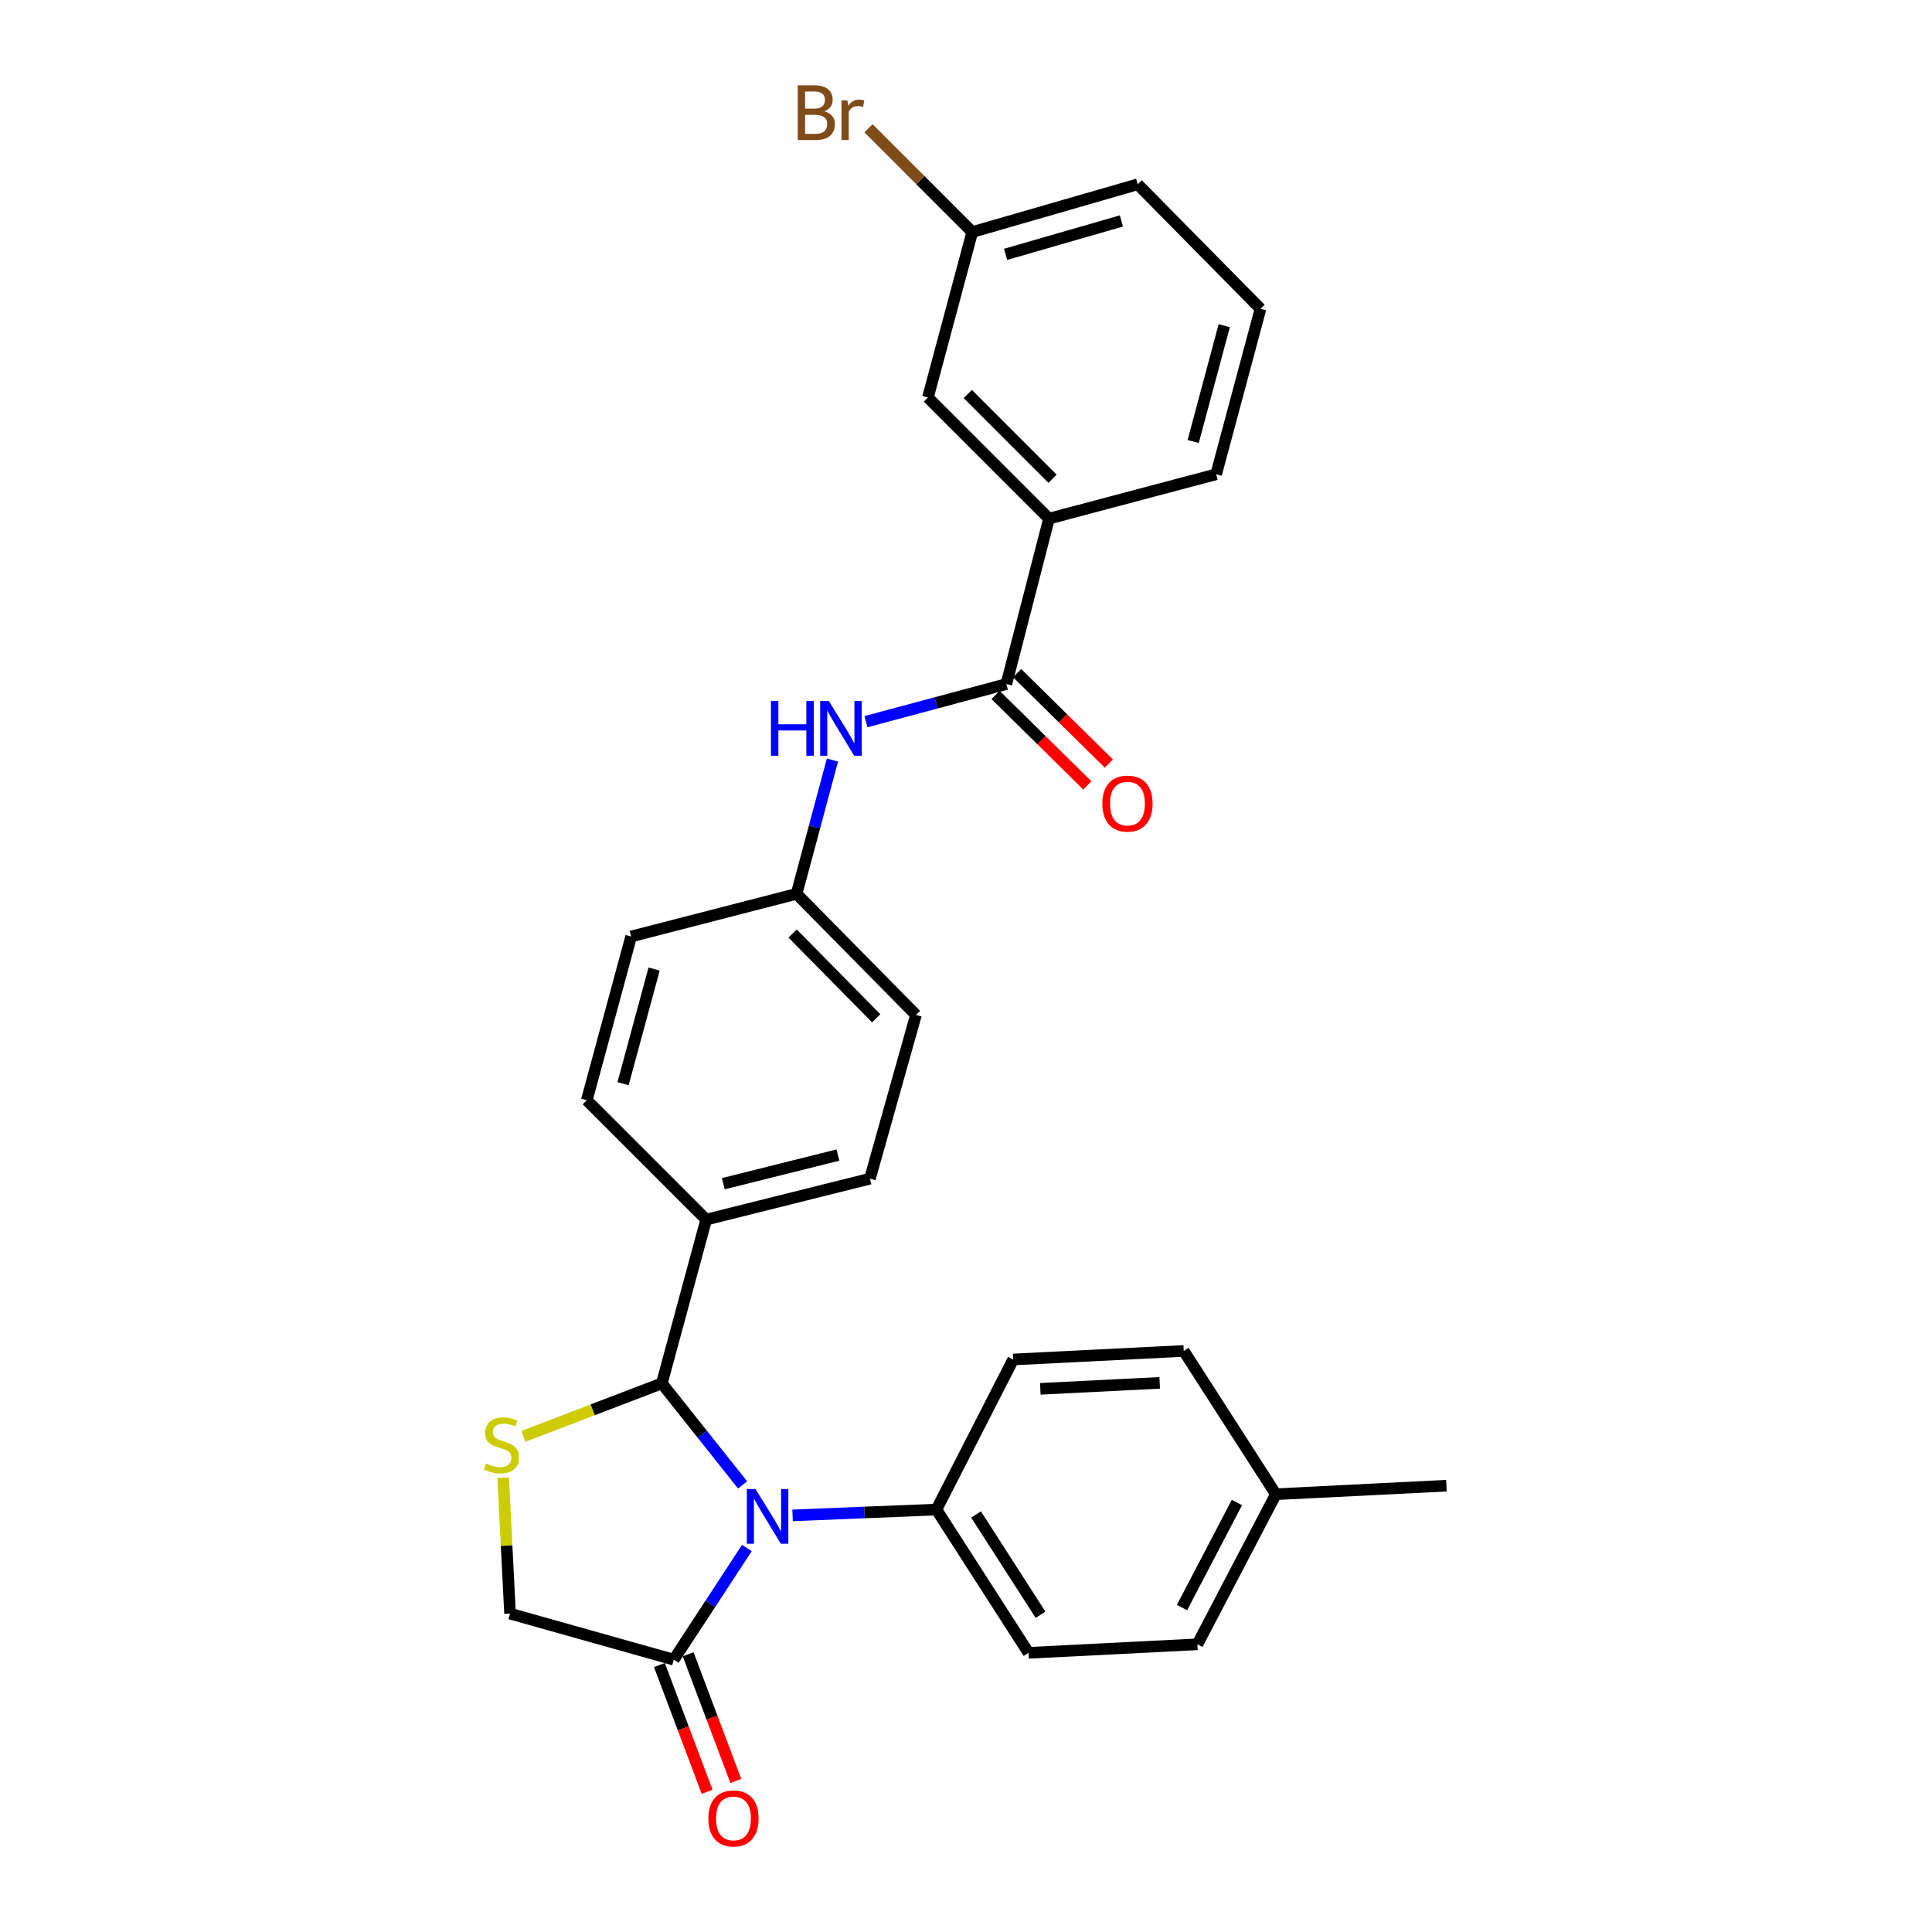 <?xml version='1.0' encoding='iso-8859-1'?>
<svg version='1.1' baseProfile='full'
              xmlns='http://www.w3.org/2000/svg'
                      xmlns:rdkit='http://www.rdkit.org/xml'
                      xmlns:xlink='http://www.w3.org/1999/xlink'
                  xml:space='preserve'
width='1000px' height='1000px' viewBox='0 0 1000 1000'>
<!-- END OF HEADER -->
<rect style='opacity:1.0;fill:#FFFFFF;stroke:none' width='1000' height='1000' x='0' y='0'> </rect>
<path class='bond-0' d='M 448.22,373.538 L 484.557,363.798' style='fill:none;fill-rule:evenodd;stroke:#0000FF;stroke-width:6px;stroke-linecap:butt;stroke-linejoin:miter;stroke-opacity:1' />
<path class='bond-0' d='M 484.557,363.798 L 520.894,354.058' style='fill:none;fill-rule:evenodd;stroke:#000000;stroke-width:6px;stroke-linecap:butt;stroke-linejoin:miter;stroke-opacity:1' />
<path class='bond-1' d='M 430.874,393.388 L 421.592,428.019' style='fill:none;fill-rule:evenodd;stroke:#0000FF;stroke-width:6px;stroke-linecap:butt;stroke-linejoin:miter;stroke-opacity:1' />
<path class='bond-1' d='M 421.592,428.019 L 412.31,462.651' style='fill:none;fill-rule:evenodd;stroke:#000000;stroke-width:6px;stroke-linecap:butt;stroke-linejoin:miter;stroke-opacity:1' />
<path class='bond-2' d='M 542.965,268.428 L 480.288,205.751' style='fill:none;fill-rule:evenodd;stroke:#000000;stroke-width:6px;stroke-linecap:butt;stroke-linejoin:miter;stroke-opacity:1' />
<path class='bond-2' d='M 544.791,247.798 L 500.918,203.924' style='fill:none;fill-rule:evenodd;stroke:#000000;stroke-width:6px;stroke-linecap:butt;stroke-linejoin:miter;stroke-opacity:1' />
<path class='bond-3' d='M 542.965,268.428 L 629.486,245.474' style='fill:none;fill-rule:evenodd;stroke:#000000;stroke-width:6px;stroke-linecap:butt;stroke-linejoin:miter;stroke-opacity:1' />
<path class='bond-4' d='M 542.965,268.428 L 520.894,354.058' style='fill:none;fill-rule:evenodd;stroke:#000000;stroke-width:6px;stroke-linecap:butt;stroke-linejoin:miter;stroke-opacity:1' />
<path class='bond-5' d='M 515.32,359.712 L 539.062,383.12' style='fill:none;fill-rule:evenodd;stroke:#000000;stroke-width:6px;stroke-linecap:butt;stroke-linejoin:miter;stroke-opacity:1' />
<path class='bond-5' d='M 539.062,383.12 L 562.804,406.528' style='fill:none;fill-rule:evenodd;stroke:#FF0000;stroke-width:6px;stroke-linecap:butt;stroke-linejoin:miter;stroke-opacity:1' />
<path class='bond-5' d='M 526.468,348.404 L 550.21,371.813' style='fill:none;fill-rule:evenodd;stroke:#000000;stroke-width:6px;stroke-linecap:butt;stroke-linejoin:miter;stroke-opacity:1' />
<path class='bond-5' d='M 550.21,371.813 L 573.953,395.221' style='fill:none;fill-rule:evenodd;stroke:#FF0000;stroke-width:6px;stroke-linecap:butt;stroke-linejoin:miter;stroke-opacity:1' />
<path class='bond-6' d='M 480.288,205.751 L 503.242,120.111' style='fill:none;fill-rule:evenodd;stroke:#000000;stroke-width:6px;stroke-linecap:butt;stroke-linejoin:miter;stroke-opacity:1' />
<path class='bond-7' d='M 348.751,859.036 L 367.666,830.148' style='fill:none;fill-rule:evenodd;stroke:#000000;stroke-width:6px;stroke-linecap:butt;stroke-linejoin:miter;stroke-opacity:1' />
<path class='bond-7' d='M 367.666,830.148 L 386.582,801.259' style='fill:none;fill-rule:evenodd;stroke:#0000FF;stroke-width:6px;stroke-linecap:butt;stroke-linejoin:miter;stroke-opacity:1' />
<path class='bond-8' d='M 348.751,859.036 L 263.994,835.201' style='fill:none;fill-rule:evenodd;stroke:#000000;stroke-width:6px;stroke-linecap:butt;stroke-linejoin:miter;stroke-opacity:1' />
<path class='bond-9' d='M 341.32,861.832 L 353.66,894.627' style='fill:none;fill-rule:evenodd;stroke:#000000;stroke-width:6px;stroke-linecap:butt;stroke-linejoin:miter;stroke-opacity:1' />
<path class='bond-9' d='M 353.66,894.627 L 365.999,927.421' style='fill:none;fill-rule:evenodd;stroke:#FF0000;stroke-width:6px;stroke-linecap:butt;stroke-linejoin:miter;stroke-opacity:1' />
<path class='bond-9' d='M 356.181,856.24 L 368.521,889.035' style='fill:none;fill-rule:evenodd;stroke:#000000;stroke-width:6px;stroke-linecap:butt;stroke-linejoin:miter;stroke-opacity:1' />
<path class='bond-9' d='M 368.521,889.035 L 380.861,921.829' style='fill:none;fill-rule:evenodd;stroke:#FF0000;stroke-width:6px;stroke-linecap:butt;stroke-linejoin:miter;stroke-opacity:1' />
<path class='bond-10' d='M 384.365,768.605 L 363.466,742.314' style='fill:none;fill-rule:evenodd;stroke:#0000FF;stroke-width:6px;stroke-linecap:butt;stroke-linejoin:miter;stroke-opacity:1' />
<path class='bond-10' d='M 363.466,742.314 L 342.567,716.022' style='fill:none;fill-rule:evenodd;stroke:#000000;stroke-width:6px;stroke-linecap:butt;stroke-linejoin:miter;stroke-opacity:1' />
<path class='bond-11' d='M 410.231,784.36 L 447.465,782.852' style='fill:none;fill-rule:evenodd;stroke:#0000FF;stroke-width:6px;stroke-linecap:butt;stroke-linejoin:miter;stroke-opacity:1' />
<path class='bond-11' d='M 447.465,782.852 L 484.699,781.345' style='fill:none;fill-rule:evenodd;stroke:#000000;stroke-width:6px;stroke-linecap:butt;stroke-linejoin:miter;stroke-opacity:1' />
<path class='bond-12' d='M 342.567,716.022 L 306.726,729.746' style='fill:none;fill-rule:evenodd;stroke:#000000;stroke-width:6px;stroke-linecap:butt;stroke-linejoin:miter;stroke-opacity:1' />
<path class='bond-12' d='M 306.726,729.746 L 270.884,743.47' style='fill:none;fill-rule:evenodd;stroke:#CCCC00;stroke-width:6px;stroke-linecap:butt;stroke-linejoin:miter;stroke-opacity:1' />
<path class='bond-13' d='M 342.567,716.022 L 365.52,631.265' style='fill:none;fill-rule:evenodd;stroke:#000000;stroke-width:6px;stroke-linecap:butt;stroke-linejoin:miter;stroke-opacity:1' />
<path class='bond-14' d='M 260.444,764.865 L 262.219,800.033' style='fill:none;fill-rule:evenodd;stroke:#CCCC00;stroke-width:6px;stroke-linecap:butt;stroke-linejoin:miter;stroke-opacity:1' />
<path class='bond-14' d='M 262.219,800.033 L 263.994,835.201' style='fill:none;fill-rule:evenodd;stroke:#000000;stroke-width:6px;stroke-linecap:butt;stroke-linejoin:miter;stroke-opacity:1' />
<path class='bond-15' d='M 484.699,781.345 L 532.37,855.508' style='fill:none;fill-rule:evenodd;stroke:#000000;stroke-width:6px;stroke-linecap:butt;stroke-linejoin:miter;stroke-opacity:1' />
<path class='bond-15' d='M 505.207,783.884 L 538.577,835.797' style='fill:none;fill-rule:evenodd;stroke:#000000;stroke-width:6px;stroke-linecap:butt;stroke-linejoin:miter;stroke-opacity:1' />
<path class='bond-16' d='M 484.699,781.345 L 524.431,703.663' style='fill:none;fill-rule:evenodd;stroke:#000000;stroke-width:6px;stroke-linecap:butt;stroke-linejoin:miter;stroke-opacity:1' />
<path class='bond-17' d='M 532.37,855.508 L 619.774,851.088' style='fill:none;fill-rule:evenodd;stroke:#000000;stroke-width:6px;stroke-linecap:butt;stroke-linejoin:miter;stroke-opacity:1' />
<path class='bond-18' d='M 619.774,851.088 L 660.388,773.406' style='fill:none;fill-rule:evenodd;stroke:#000000;stroke-width:6px;stroke-linecap:butt;stroke-linejoin:miter;stroke-opacity:1' />
<path class='bond-18' d='M 611.794,832.079 L 640.224,777.701' style='fill:none;fill-rule:evenodd;stroke:#000000;stroke-width:6px;stroke-linecap:butt;stroke-linejoin:miter;stroke-opacity:1' />
<path class='bond-19' d='M 660.388,773.406 L 612.708,699.244' style='fill:none;fill-rule:evenodd;stroke:#000000;stroke-width:6px;stroke-linecap:butt;stroke-linejoin:miter;stroke-opacity:1' />
<path class='bond-20' d='M 660.388,773.406 L 748.665,768.986' style='fill:none;fill-rule:evenodd;stroke:#000000;stroke-width:6px;stroke-linecap:butt;stroke-linejoin:miter;stroke-opacity:1' />
<path class='bond-21' d='M 612.708,699.244 L 524.431,703.663' style='fill:none;fill-rule:evenodd;stroke:#000000;stroke-width:6px;stroke-linecap:butt;stroke-linejoin:miter;stroke-opacity:1' />
<path class='bond-21' d='M 600.26,715.765 L 538.467,718.859' style='fill:none;fill-rule:evenodd;stroke:#000000;stroke-width:6px;stroke-linecap:butt;stroke-linejoin:miter;stroke-opacity:1' />
<path class='bond-22' d='M 365.52,631.265 L 450.269,610.085' style='fill:none;fill-rule:evenodd;stroke:#000000;stroke-width:6px;stroke-linecap:butt;stroke-linejoin:miter;stroke-opacity:1' />
<path class='bond-22' d='M 374.383,612.683 L 433.706,597.857' style='fill:none;fill-rule:evenodd;stroke:#000000;stroke-width:6px;stroke-linecap:butt;stroke-linejoin:miter;stroke-opacity:1' />
<path class='bond-23' d='M 365.52,631.265 L 303.726,569.47' style='fill:none;fill-rule:evenodd;stroke:#000000;stroke-width:6px;stroke-linecap:butt;stroke-linejoin:miter;stroke-opacity:1' />
<path class='bond-24' d='M 450.269,610.085 L 474.104,525.328' style='fill:none;fill-rule:evenodd;stroke:#000000;stroke-width:6px;stroke-linecap:butt;stroke-linejoin:miter;stroke-opacity:1' />
<path class='bond-25' d='M 474.104,525.328 L 412.31,462.651' style='fill:none;fill-rule:evenodd;stroke:#000000;stroke-width:6px;stroke-linecap:butt;stroke-linejoin:miter;stroke-opacity:1' />
<path class='bond-25' d='M 453.528,527.074 L 410.272,483.2' style='fill:none;fill-rule:evenodd;stroke:#000000;stroke-width:6px;stroke-linecap:butt;stroke-linejoin:miter;stroke-opacity:1' />
<path class='bond-26' d='M 412.31,462.651 L 326.679,484.722' style='fill:none;fill-rule:evenodd;stroke:#000000;stroke-width:6px;stroke-linecap:butt;stroke-linejoin:miter;stroke-opacity:1' />
<path class='bond-27' d='M 326.679,484.722 L 303.726,569.47' style='fill:none;fill-rule:evenodd;stroke:#000000;stroke-width:6px;stroke-linecap:butt;stroke-linejoin:miter;stroke-opacity:1' />
<path class='bond-27' d='M 338.563,501.585 L 322.495,560.909' style='fill:none;fill-rule:evenodd;stroke:#000000;stroke-width:6px;stroke-linecap:butt;stroke-linejoin:miter;stroke-opacity:1' />
<path class='bond-28' d='M 503.242,120.111 L 476.387,93.257' style='fill:none;fill-rule:evenodd;stroke:#000000;stroke-width:6px;stroke-linecap:butt;stroke-linejoin:miter;stroke-opacity:1' />
<path class='bond-28' d='M 476.387,93.257 L 449.532,66.402' style='fill:none;fill-rule:evenodd;stroke:#7F4C19;stroke-width:6px;stroke-linecap:butt;stroke-linejoin:miter;stroke-opacity:1' />
<path class='bond-29' d='M 503.242,120.111 L 588.872,95.394' style='fill:none;fill-rule:evenodd;stroke:#000000;stroke-width:6px;stroke-linecap:butt;stroke-linejoin:miter;stroke-opacity:1' />
<path class='bond-29' d='M 520.49,131.66 L 580.431,114.357' style='fill:none;fill-rule:evenodd;stroke:#000000;stroke-width:6px;stroke-linecap:butt;stroke-linejoin:miter;stroke-opacity:1' />
<path class='bond-30' d='M 629.486,245.474 L 652.44,159.844' style='fill:none;fill-rule:evenodd;stroke:#000000;stroke-width:6px;stroke-linecap:butt;stroke-linejoin:miter;stroke-opacity:1' />
<path class='bond-30' d='M 617.592,228.518 L 633.66,168.577' style='fill:none;fill-rule:evenodd;stroke:#000000;stroke-width:6px;stroke-linecap:butt;stroke-linejoin:miter;stroke-opacity:1' />
<path class='bond-31' d='M 652.44,159.844 L 588.872,95.394' style='fill:none;fill-rule:evenodd;stroke:#000000;stroke-width:6px;stroke-linecap:butt;stroke-linejoin:miter;stroke-opacity:1' />
<path  class='atom-0' d='M 399.043 362.851
L 402.883 362.851
L 402.883 374.891
L 417.363 374.891
L 417.363 362.851
L 421.203 362.851
L 421.203 391.171
L 417.363 391.171
L 417.363 378.091
L 402.883 378.091
L 402.883 391.171
L 399.043 391.171
L 399.043 362.851
' fill='#0000FF'/>
<path  class='atom-0' d='M 429.003 362.851
L 438.283 377.851
Q 439.203 379.331, 440.683 382.011
Q 442.163 384.691, 442.243 384.851
L 442.243 362.851
L 446.003 362.851
L 446.003 391.171
L 442.123 391.171
L 432.163 374.771
Q 431.003 372.851, 429.763 370.651
Q 428.563 368.451, 428.203 367.771
L 428.203 391.171
L 424.523 391.171
L 424.523 362.851
L 429.003 362.851
' fill='#0000FF'/>
<path  class='atom-3' d='M 570.579 415.941
Q 570.579 409.141, 573.939 405.341
Q 577.299 401.541, 583.579 401.541
Q 589.859 401.541, 593.219 405.341
Q 596.579 409.141, 596.579 415.941
Q 596.579 422.821, 593.179 426.741
Q 589.779 430.621, 583.579 430.621
Q 577.339 430.621, 573.939 426.741
Q 570.579 422.861, 570.579 415.941
M 583.579 427.421
Q 587.899 427.421, 590.219 424.541
Q 592.579 421.621, 592.579 415.941
Q 592.579 410.381, 590.219 407.581
Q 587.899 404.741, 583.579 404.741
Q 579.259 404.741, 576.899 407.541
Q 574.579 410.341, 574.579 415.941
Q 574.579 421.661, 576.899 424.541
Q 579.259 427.421, 583.579 427.421
' fill='#FF0000'/>
<path  class='atom-6' d='M 391.044 770.723
L 400.324 785.723
Q 401.244 787.203, 402.724 789.883
Q 404.204 792.563, 404.284 792.723
L 404.284 770.723
L 408.044 770.723
L 408.044 799.043
L 404.164 799.043
L 394.204 782.643
Q 393.044 780.723, 391.804 778.523
Q 390.604 776.323, 390.244 775.643
L 390.244 799.043
L 386.564 799.043
L 386.564 770.723
L 391.044 770.723
' fill='#0000FF'/>
<path  class='atom-8' d='M 251.583 757.517
Q 251.903 757.637, 253.223 758.197
Q 254.543 758.757, 255.983 759.117
Q 257.463 759.437, 258.903 759.437
Q 261.583 759.437, 263.143 758.157
Q 264.703 756.837, 264.703 754.557
Q 264.703 752.997, 263.903 752.037
Q 263.143 751.077, 261.943 750.557
Q 260.743 750.037, 258.743 749.437
Q 256.223 748.677, 254.703 747.957
Q 253.223 747.237, 252.143 745.717
Q 251.103 744.197, 251.103 741.637
Q 251.103 738.077, 253.503 735.877
Q 255.943 733.677, 260.743 733.677
Q 264.023 733.677, 267.743 735.237
L 266.823 738.317
Q 263.423 736.917, 260.863 736.917
Q 258.103 736.917, 256.583 738.077
Q 255.063 739.197, 255.103 741.157
Q 255.103 742.677, 255.863 743.597
Q 256.663 744.517, 257.783 745.037
Q 258.943 745.557, 260.863 746.157
Q 263.423 746.957, 264.943 747.757
Q 266.463 748.557, 267.543 750.197
Q 268.663 751.797, 268.663 754.557
Q 268.663 758.477, 266.023 760.597
Q 263.423 762.677, 259.063 762.677
Q 256.543 762.677, 254.623 762.117
Q 252.743 761.597, 250.503 760.677
L 251.583 757.517
' fill='#CCCC00'/>
<path  class='atom-10' d='M 366.644 941.218
Q 366.644 934.418, 370.004 930.618
Q 373.364 926.818, 379.644 926.818
Q 385.924 926.818, 389.284 930.618
Q 392.644 934.418, 392.644 941.218
Q 392.644 948.098, 389.244 952.018
Q 385.844 955.898, 379.644 955.898
Q 373.404 955.898, 370.004 952.018
Q 366.644 948.138, 366.644 941.218
M 379.644 952.698
Q 383.964 952.698, 386.284 949.818
Q 388.644 946.898, 388.644 941.218
Q 388.644 935.658, 386.284 932.858
Q 383.964 930.018, 379.644 930.018
Q 375.324 930.018, 372.964 932.818
Q 370.644 935.618, 370.644 941.218
Q 370.644 946.938, 372.964 949.818
Q 375.324 952.698, 379.644 952.698
' fill='#FF0000'/>
<path  class='atom-25' d='M 426.667 57.597
Q 429.387 58.357, 430.747 60.037
Q 432.147 61.677, 432.147 64.117
Q 432.147 68.037, 429.627 70.277
Q 427.147 72.477, 422.427 72.477
L 412.907 72.477
L 412.907 44.157
L 421.267 44.157
Q 426.107 44.157, 428.547 46.117
Q 430.987 48.077, 430.987 51.677
Q 430.987 55.957, 426.667 57.597
M 416.707 47.357
L 416.707 56.237
L 421.267 56.237
Q 424.067 56.237, 425.507 55.117
Q 426.987 53.957, 426.987 51.677
Q 426.987 47.357, 421.267 47.357
L 416.707 47.357
M 422.427 69.277
Q 425.187 69.277, 426.667 67.957
Q 428.147 66.637, 428.147 64.117
Q 428.147 61.797, 426.507 60.637
Q 424.907 59.437, 421.827 59.437
L 416.707 59.437
L 416.707 69.277
L 422.427 69.277
' fill='#7F4C19'/>
<path  class='atom-25' d='M 438.587 51.917
L 439.027 54.757
Q 441.187 51.557, 444.707 51.557
Q 445.827 51.557, 447.347 51.957
L 446.747 55.317
Q 445.027 54.917, 444.067 54.917
Q 442.387 54.917, 441.267 55.597
Q 440.187 56.237, 439.307 57.797
L 439.307 72.477
L 435.547 72.477
L 435.547 51.917
L 438.587 51.917
' fill='#7F4C19'/>
</svg>
